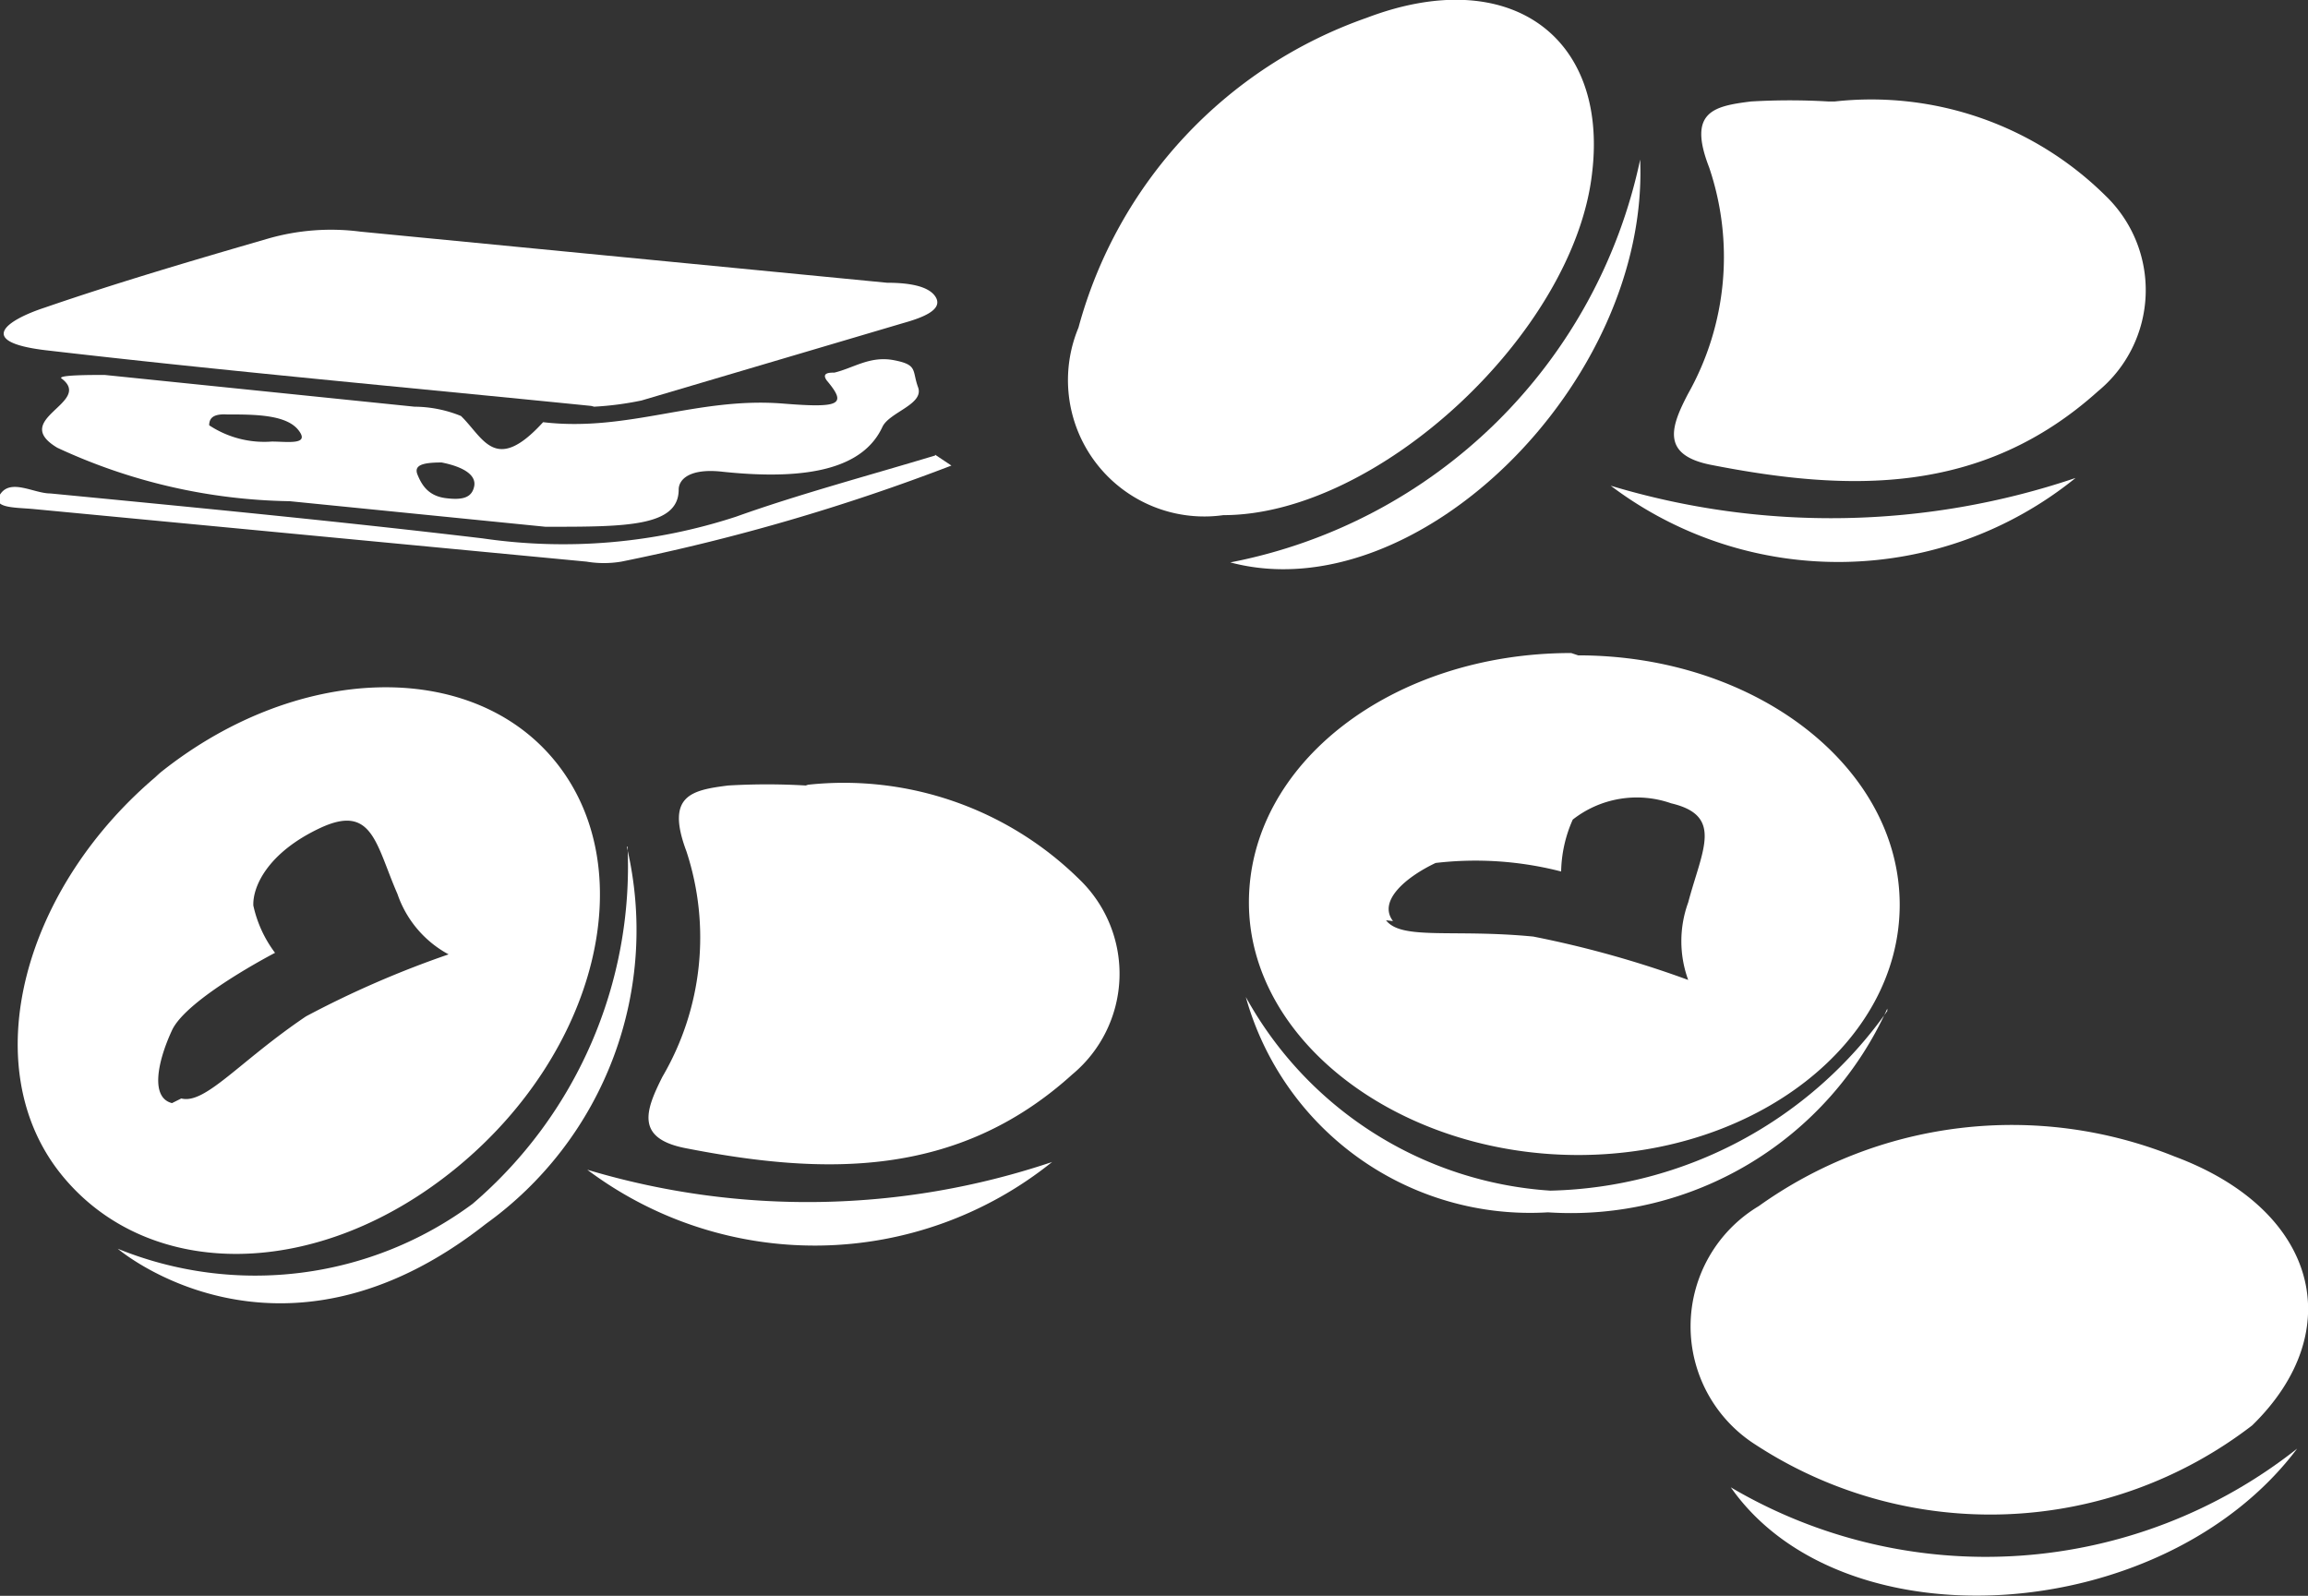 <svg id="Ebene_1" data-name="Ebene 1" xmlns="http://www.w3.org/2000/svg" viewBox="0 0 29.79 20.6"><rect x="0" y="0" width="29.79" height="20.6" fill="#333333" stroke="none"/><defs><style>.cls-1{fill:#fff;}</style></defs><title>teegebäck</title><path class="cls-1" d="M7.88,9.6a4.07,4.07,0,0,0,.61-.08l3.38-1c.25-.07.51-.17.42-.33S11.9,8,11.66,8l-6.8-.66a2.94,2.94,0,0,0-1.19.09c-1,.29-1.95.57-2.88.89-.49.16-.9.44,0,.55,2.32.27,4.67.48,7.05.72" transform="translate(-0.21 -4.35)"/><path class="cls-1" d="M5.91,10.32c.3.06.45.17.42.31s-.14.18-.37.15-.31-.18-.36-.3.05-.16.31-.16m-3-.48c0-.09.05-.15.23-.14.35,0,.76,0,.92.2s-.14.15-.34.15a1.29,1.29,0,0,1-.81-.21m4.37,1.31c1,0,1.69,0,1.69-.48,0-.13.14-.28.57-.23,1.14.12,1.82-.06,2.06-.58.09-.19.54-.29.46-.51s0-.29-.31-.35-.52.1-.77.16c-.06,0-.17,0-.1.1.26.31.19.36-.56.3-1.11-.09-2,.37-3.1.24-.62.68-.77.2-1.06-.08a1.61,1.61,0,0,0-.6-.12l-4-.41c-.18,0-.64,0-.55.05.4.31-.68.52-.06.89a7.36,7.36,0,0,0,3,.69l3.3.33" transform="translate(-0.21 -4.35)"/><path class="cls-1" d="M12.28,10.23c-.86.26-1.76.5-2.57.79a7.17,7.17,0,0,1-3.27.28c-1.85-.22-3.72-.4-5.58-.58-.21,0-.5-.19-.64,0s.18.18.41.2l7.15.68a1.35,1.35,0,0,0,.45,0,26.44,26.44,0,0,0,4.26-1.24l-.21-.14" transform="translate(-0.21 -4.35)"/><path class="cls-1" d="M16,11c2,0,4.53-2.36,4.76-4.42.21-1.76-1.07-2.7-2.91-2a5.86,5.86,0,0,0-3.72,4A1.76,1.76,0,0,0,16,11" transform="translate(-0.21 -4.35)"/><path class="cls-1" d="M23.81,5.66a8.49,8.49,0,0,0-1,0c-.48.06-.82.13-.54.85A3.6,3.6,0,0,1,22,9.43c-.22.42-.36.79.29.92,1.78.35,3.5.4,5-.95a1.69,1.69,0,0,0,.1-2.52,4.3,4.3,0,0,0-3.5-1.22" transform="translate(-0.21 -4.35)"/><path class="cls-1" d="M21.38,6.41a6.71,6.71,0,0,1-5.29,5.2c2.4.64,5.41-2.32,5.29-5.2" transform="translate(-0.21 -4.35)"/><path class="cls-1" d="M21,10.62a4.87,4.87,0,0,0,6-.1,9.85,9.85,0,0,1-6,.1" transform="translate(-0.21 -4.35)"/><path class="cls-1" d="M22.87,23a5.54,5.54,0,0,0,6.41-.25c1.25-1.22.85-2.78-1-3.47a5.62,5.62,0,0,0-5.37.64A1.81,1.81,0,0,0,22.87,23" transform="translate(-0.21 -4.35)"/><path class="cls-1" d="M10.61,14.49a8.53,8.53,0,0,0-1,0c-.48.06-.81.13-.54.85a3.56,3.56,0,0,1-.31,2.91c-.21.42-.36.79.29.92,1.78.35,3.51.4,5-.95a1.69,1.69,0,0,0,.09-2.52,4.33,4.33,0,0,0-3.5-1.22" transform="translate(-0.21 -4.35)"/><path class="cls-1" d="M29.86,23.05a6.48,6.48,0,0,1-7.31.5c1.45,2.07,5.59,1.79,7.31-.5" transform="translate(-0.21 -4.35)"/><path class="cls-1" d="M7.79,19.45a4.89,4.89,0,0,0,6-.1,9.89,9.89,0,0,1-6,.1" transform="translate(-0.21 -4.35)"/><path class="cls-1" d="M18.1,16.23c.2.26.87.11,1.9.21A13.36,13.36,0,0,1,22,17a1.46,1.46,0,0,1,0-1c.18-.68.46-1.12-.22-1.28a1.34,1.34,0,0,0-1.27.21,1.72,1.72,0,0,0-.15.67,4.43,4.43,0,0,0-1.62-.11c-.38.18-.75.49-.55.75m2.39-3.43c2.29,0,4.15,1.44,4.15,3.22s-1.86,3.23-4.15,3.23S16.33,17.8,16.33,16s1.86-3.22,4.16-3.22" transform="translate(-0.21 -4.35)"/><path class="cls-1" d="M24.57,17.4a5.47,5.47,0,0,1-4.35,2.32,4.85,4.85,0,0,1-3.93-2.5A3.81,3.81,0,0,0,20.19,20a4.48,4.48,0,0,0,4.38-2.63" transform="translate(-0.21 -4.35)"/><path class="cls-1" d="M2.55,18.53c.31.08.75-.48,1.61-1.06A12.73,12.73,0,0,1,6,16.67a1.4,1.4,0,0,1-.66-.78c-.28-.64-.32-1.17-1-.85s-.87.76-.86,1a1.57,1.57,0,0,0,.28.61s-1.14.59-1.33,1-.28.87,0,.94m-.22-4.21c1.79-1.48,4.12-1.55,5.2-.16s.5,3.71-1.29,5.19S2.12,20.9,1,19.51s-.5-3.72,1.29-5.19" transform="translate(-0.21 -4.35)"/><path class="cls-1" d="M8.31,15.28a5.73,5.73,0,0,1-2,4.61,4.71,4.71,0,0,1-4.58.58s2.08,1.78,4.75-.32a4.67,4.67,0,0,0,1.82-4.87" transform="translate(-0.21 -4.35)"/></svg>